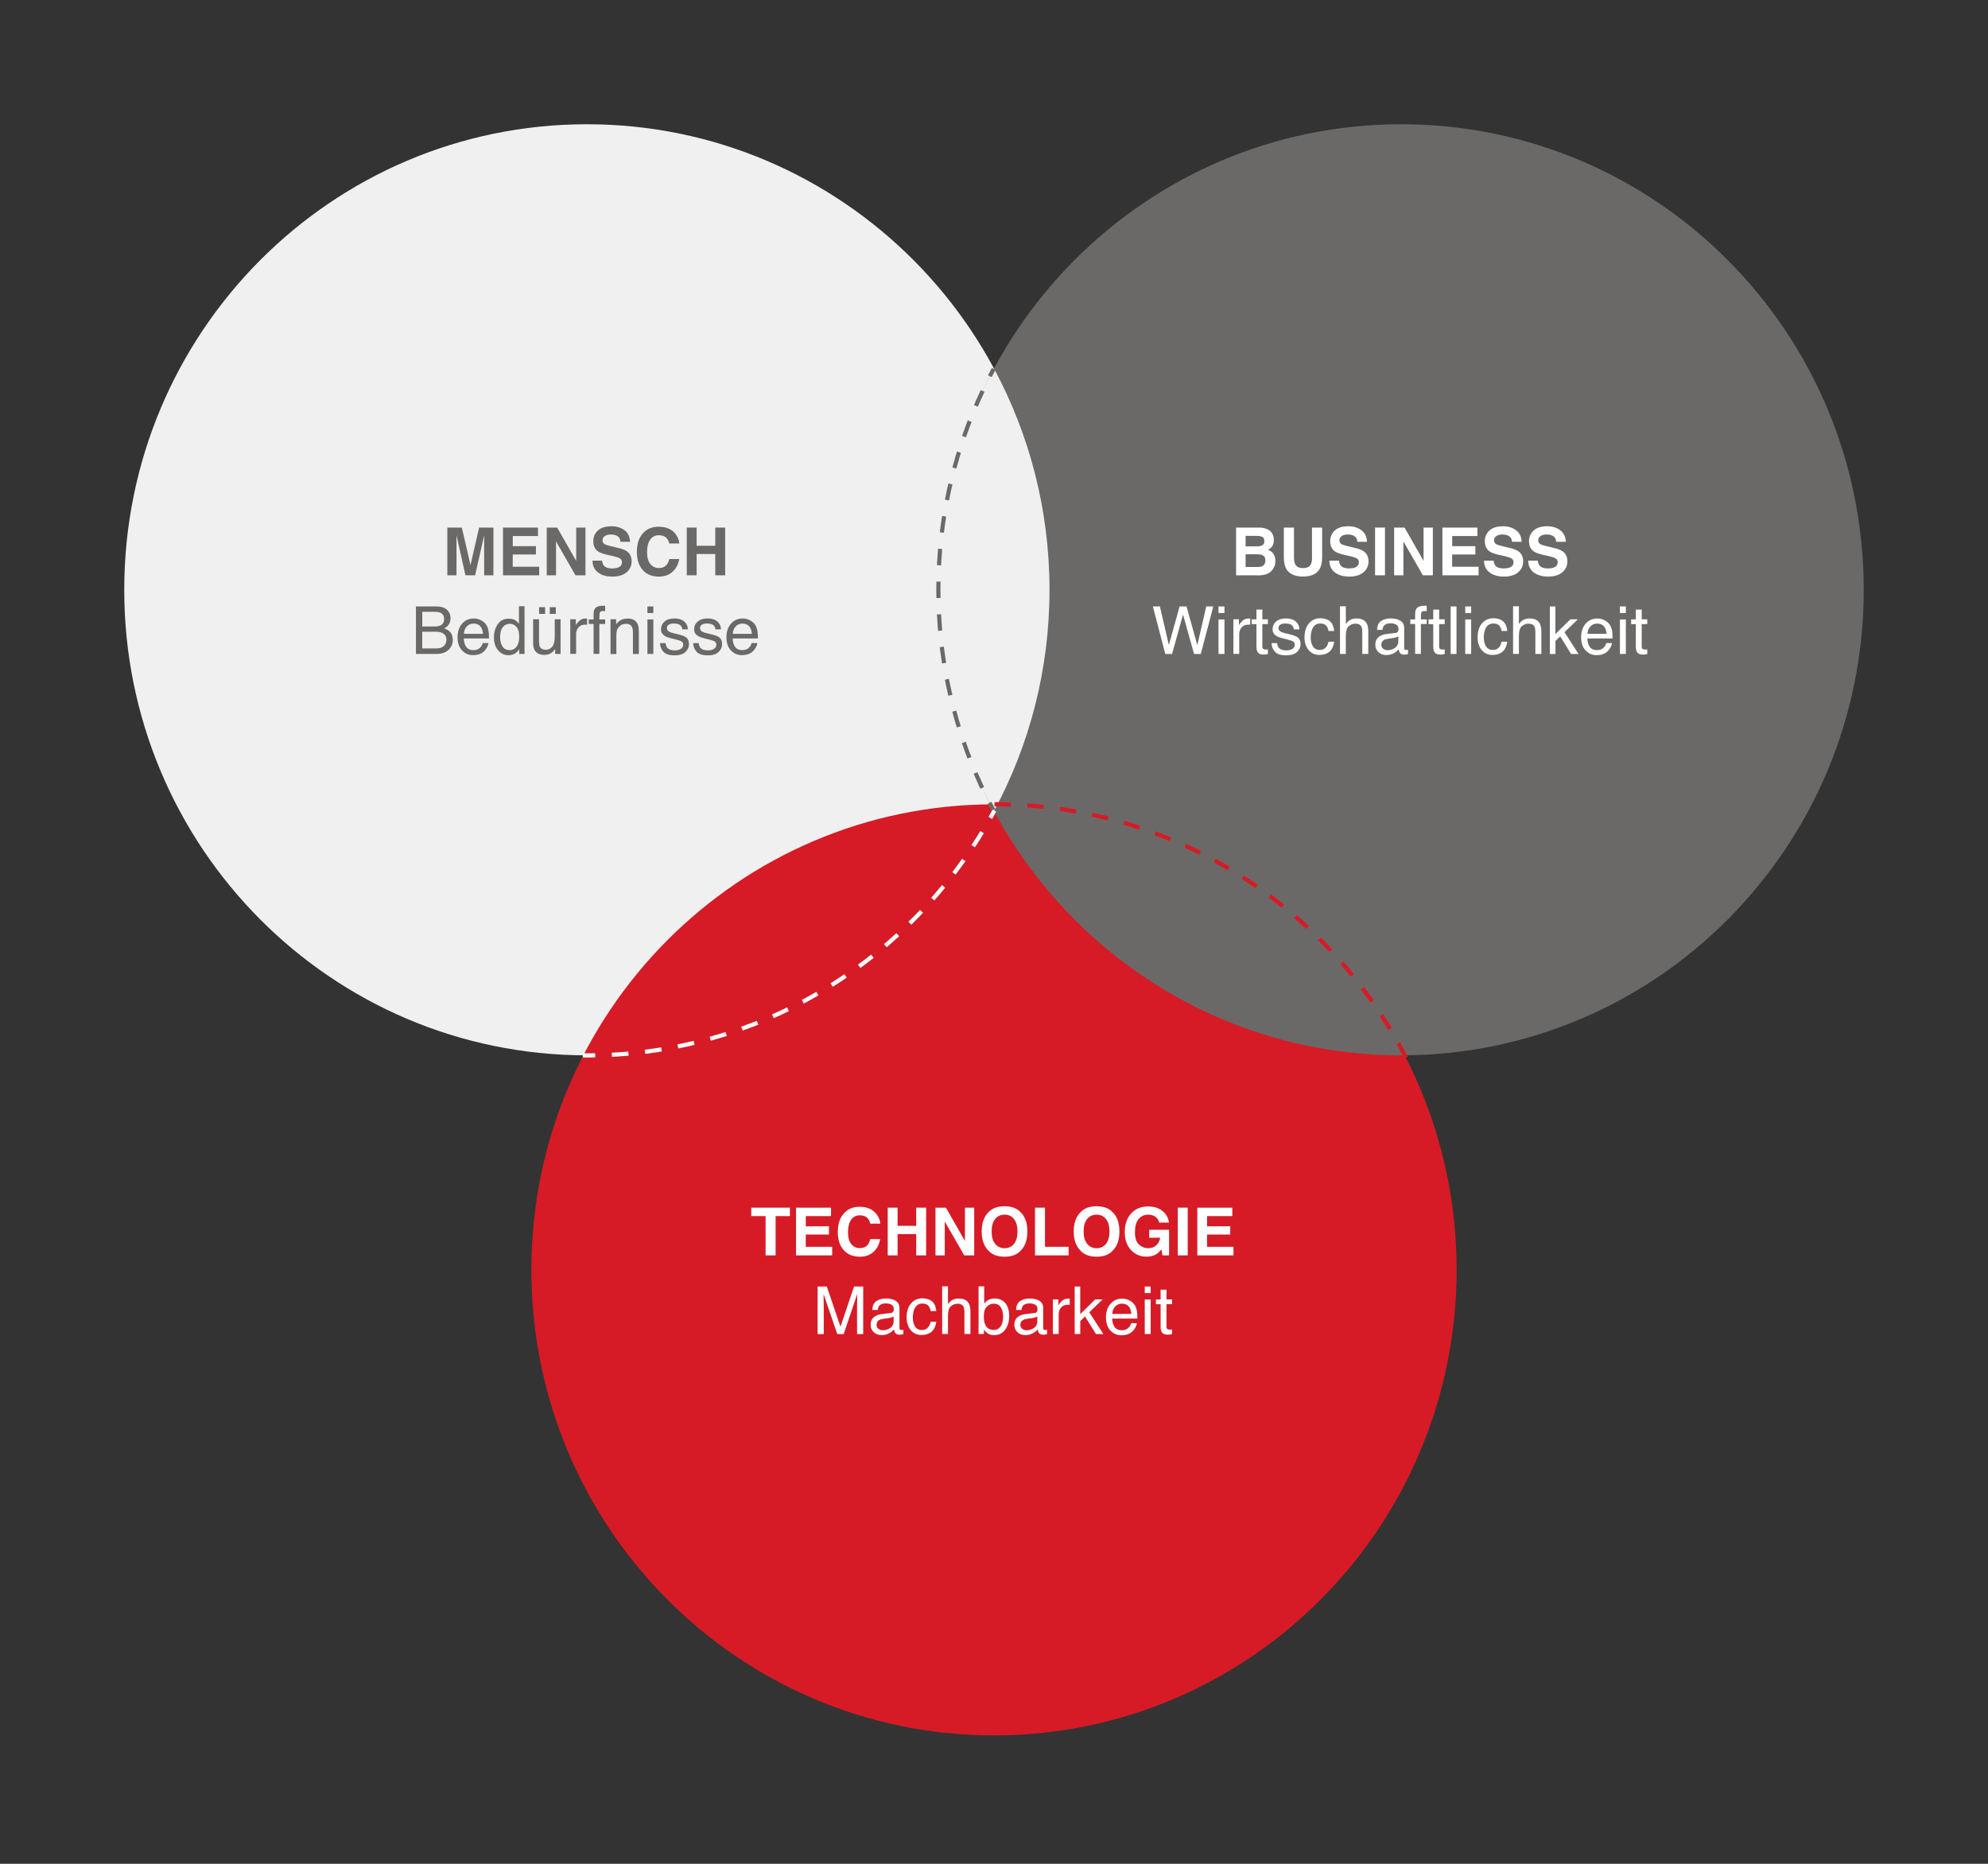 <?xml version="1.0" encoding="UTF-8"?>
<svg preserveAspectRatio="xMidYMin slice" width="480px" height="450px" xmlns="http://www.w3.org/2000/svg" xmlns:xlink="http://www.w3.org/1999/xlink" id="Ebene_1" viewBox="0 0 480 450">
  <rect x="0" y="0" width="480" height="450" fill="#333333" stroke="none"/>
  <defs>
    <clipPath id="clippath">
      <rect width="480" height="450" fill="none"></rect>
    </clipPath>
    <clipPath id="clippath-1">
      <rect width="480" height="450" fill="none"></rect>
    </clipPath>
    <clipPath id="clippath-2">
      <rect width="480" height="450" fill="none"></rect>
    </clipPath>
    <clipPath id="clippath-3">
      <rect width="480" height="450" fill="none"></rect>
    </clipPath>
  </defs>
  <g clip-path="url(#clippath)">
    <path d="M141.7,254.8c61.69,0,111.7-50.32,111.7-112.4S203.39,30,141.7,30,30,80.32,30,142.4s50.01,112.4,111.7,112.4" fill="#f0f0f0"></path>
  </g>
  <path d="M110.25,138.9h-2.24v-11.52h3.5l2.09,9.05,2.08-9.05h3.46v11.52h-2.24v-7.79c0-.22,0-.54,0-.94,0-.4,0-.71,0-.93l-2.18,9.66h-2.34l-2.16-9.66c0,.22,0,.53,0,.93,0,.4,0,.72,0,.94v7.79Z" fill="#6b6967"></path>
  <path d="M129.39,133.87h-5.59v2.96h6.38v2.07h-8.73v-11.52h8.45v2.04h-6.09v2.45h5.59v2Z" fill="#6b6967"></path>
  <path d="M141.36,138.9h-2.41l-4.7-8.18v8.18h-2.24v-11.52h2.52l4.59,8.04v-8.04h2.24v11.52Z" fill="#6b6967"></path>
  <path d="M147.79,137.24c.57,0,1.03-.06,1.38-.19.67-.24,1.01-.68,1.01-1.34,0-.38-.17-.67-.5-.88-.33-.2-.86-.38-1.57-.54l-1.22-.27c-1.2-.27-2.03-.56-2.48-.88-.78-.53-1.16-1.36-1.16-2.49,0-1.03.38-1.89,1.12-2.57.75-.68,1.85-1.02,3.3-1.02,1.21,0,2.25.32,3.11.96.86.64,1.31,1.58,1.35,2.8h-2.31c-.04-.69-.34-1.18-.91-1.48-.38-.19-.84-.29-1.4-.29-.62,0-1.11.12-1.48.38-.37.25-.55.6-.55,1.05,0,.41.18.72.55.92.23.14.73.29,1.5.48l1.98.48c.87.21,1.53.49,1.97.84.69.54,1.03,1.33,1.03,2.35s-.4,1.93-1.21,2.62-1.94,1.04-3.41,1.04-2.68-.34-3.54-1.03c-.86-.68-1.29-1.63-1.29-2.82h2.3c.07.53.22.92.43,1.18.39.47,1.06.71,2.01.71Z" fill="#6b6967"></path>
  <path d="M162.4,138.04c-.86.79-1.96,1.18-3.3,1.18-1.66,0-2.96-.53-3.91-1.59-.95-1.07-1.42-2.53-1.42-4.39,0-2.01.54-3.56,1.62-4.65.94-.95,2.13-1.42,3.58-1.42,1.94,0,3.35.64,4.25,1.91.49.71.76,1.43.8,2.15h-2.41c-.16-.55-.36-.97-.6-1.25-.44-.5-1.09-.75-1.95-.75s-1.57.35-2.07,1.06c-.51.71-.76,1.7-.76,3s.27,2.26.8,2.9c.53.64,1.21.96,2.04.96s1.49-.28,1.93-.83c.24-.3.45-.74.61-1.34h2.38c-.21,1.26-.74,2.28-1.59,3.06Z" fill="#6b6967"></path>
  <path d="M172.7,138.9v-5.14h-4.5v5.14h-2.38v-11.52h2.38v4.39h4.5v-4.39h2.39v11.52h-2.39Z" fill="#6b6967"></path>
  <path d="M100.43,146.42h4.96c1.35,0,2.31.4,2.89,1.2.34.47.5,1.02.5,1.64,0,.72-.21,1.32-.62,1.78-.21.25-.52.47-.92.67.59.22,1.03.48,1.32.76.52.5.77,1.19.77,2.07,0,.74-.23,1.41-.7,2.01-.7.9-1.81,1.34-3.32,1.34h-4.88v-11.48ZM104.81,151.27c.66,0,1.18-.09,1.55-.27.58-.29.87-.8.87-1.55s-.31-1.25-.92-1.52c-.35-.15-.86-.22-1.55-.22h-2.8v3.55h2.86ZM105.33,156.56c.96,0,1.65-.28,2.06-.83.26-.35.39-.77.39-1.27,0-.83-.38-1.4-1.13-1.7-.4-.16-.93-.24-1.58-.24h-3.12v4.04h3.38Z" fill="#6b6967"></path>
  <path d="M116.12,149.75c.55.28.98.64,1.27,1.08.28.42.47.91.56,1.48.08.39.12,1,.12,1.84h-6.09c.03.85.22,1.53.6,2.05.37.51.95.77,1.73.77.73,0,1.31-.24,1.74-.73.24-.28.42-.61.52-.98h1.38c-.04.31-.16.65-.36,1.03-.21.38-.44.69-.69.93-.42.42-.95.7-1.57.84-.34.08-.72.12-1.14.12-1.04,0-1.91-.38-2.63-1.14s-1.08-1.82-1.08-3.18.36-2.43,1.09-3.27c.72-.84,1.67-1.26,2.84-1.26.59,0,1.16.14,1.72.42ZM116.62,153.04c-.06-.61-.19-1.1-.4-1.46-.38-.68-1.02-1.02-1.91-1.02-.64,0-1.18.23-1.61.7-.43.47-.66,1.06-.69,1.78h4.61Z" fill="#6b6967"></path>
  <path d="M124.45,149.78c.25.16.53.43.85.82v-4.23h1.35v11.52h-1.27v-1.16c-.33.52-.71.89-1.16,1.12s-.96.34-1.53.34c-.93,0-1.73-.39-2.41-1.18-.68-.78-1.02-1.83-1.02-3.13,0-1.22.31-2.27.93-3.17.62-.89,1.51-1.34,2.66-1.34.64,0,1.17.14,1.6.41ZM121.31,156.06c.38.6.98.91,1.82.91.65,0,1.18-.28,1.6-.84.42-.56.63-1.36.63-2.41s-.21-1.84-.65-2.35-.96-.76-1.59-.76c-.7,0-1.28.27-1.71.81-.44.54-.66,1.34-.66,2.39,0,.9.19,1.65.57,2.25Z" fill="#6b6967"></path>
  <path d="M130.15,149.52v5.55c0,.43.07.78.2,1.05.24.5.7.75,1.36.75.95,0,1.6-.44,1.95-1.31.19-.47.28-1.11.28-1.93v-4.11h1.41v8.37h-1.33l.02-1.23c-.18.32-.4.59-.67.8-.53.44-1.17.66-1.92.66-1.17,0-1.97-.4-2.39-1.2-.23-.43-.34-1-.34-1.71v-5.69h1.44ZM130.16,146.6h1.46v1.62h-1.46v-1.62ZM132.74,146.6h1.46v1.62h-1.46v-1.62Z" fill="#6b6967"></path>
  <path d="M137.69,149.52h1.34v1.45c.11-.28.38-.62.8-1.03.43-.4.92-.61,1.48-.61.03,0,.07,0,.13,0,.06,0,.17.02.32.03v1.48c-.08-.02-.16-.03-.23-.03-.07,0-.15,0-.23,0-.71,0-1.25.23-1.63.68-.38.46-.57.98-.57,1.57v4.81h-1.41v-8.37Z" fill="#6b6967"></path>
  <path d="M143.63,146.97c.33-.48.96-.72,1.9-.72.09,0,.18,0,.27,0,.09,0,.2.01.32.02v1.28c-.15-.01-.25-.02-.32-.02-.07,0-.13,0-.19,0-.43,0-.69.11-.77.33-.08.22-.13.79-.13,1.69h1.41v1.11h-1.41v7.22h-1.39v-7.22h-1.16v-1.11h1.16v-1.31c.02-.58.12-1.01.3-1.28Z" fill="#6b6967"></path>
  <path d="M147.42,149.52h1.34v1.19c.4-.49.81-.84,1.26-1.05.44-.21.93-.32,1.48-.32,1.19,0,1.99.41,2.41,1.24.23.45.34,1.1.34,1.95v5.37h-1.43v-5.27c0-.51-.08-.92-.23-1.23-.25-.52-.7-.78-1.36-.78-.33,0-.61.03-.82.1-.39.11-.72.34-1.02.69-.23.28-.39.56-.46.86-.07.29-.11.71-.11,1.26v4.38h-1.41v-8.37Z" fill="#6b6967"></path>
  <path d="M156.32,146.42h1.43v1.59h-1.43v-1.59ZM156.32,149.56h1.43v8.33h-1.43v-8.33Z" fill="#6b6967"></path>
  <path d="M160.71,155.27c.04.47.16.83.36,1.08.36.45.99.68,1.88.68.53,0,1-.11,1.4-.34.4-.23.61-.58.61-1.05,0-.36-.16-.63-.48-.82-.21-.11-.61-.25-1.22-.4l-1.14-.28c-.73-.18-1.26-.38-1.6-.59-.61-.38-.92-.91-.92-1.58,0-.79.29-1.43.87-1.92.58-.49,1.35-.73,2.33-.73,1.28,0,2.2.37,2.76,1.11.35.47.52.97.51,1.52h-1.33c-.03-.32-.14-.6-.34-.86-.33-.37-.9-.55-1.72-.55-.54,0-.96.1-1.24.3-.28.2-.42.47-.42.8,0,.36.18.65.55.87.21.13.53.24.94.34l.95.23c1.03.25,1.72.48,2.07.71.55.36.82.92.82,1.7s-.29,1.39-.86,1.93-1.44.81-2.61.81c-1.26,0-2.15-.28-2.68-.85-.52-.56-.81-1.26-.84-2.1h1.35Z" fill="#6b6967"></path>
  <path d="M168.71,155.27c.04.47.16.83.36,1.08.36.45.99.68,1.88.68.53,0,1-.11,1.4-.34.4-.23.61-.58.61-1.05,0-.36-.16-.63-.48-.82-.21-.11-.61-.25-1.22-.4l-1.14-.28c-.73-.18-1.26-.38-1.6-.59-.61-.38-.92-.91-.92-1.58,0-.79.29-1.43.87-1.92.58-.49,1.35-.73,2.33-.73,1.28,0,2.2.37,2.76,1.11.35.47.52.97.51,1.52h-1.33c-.03-.32-.14-.6-.34-.86-.33-.37-.9-.55-1.72-.55-.54,0-.96.1-1.24.3-.28.2-.42.47-.42.8,0,.36.18.65.55.87.21.13.53.24.94.34l.95.23c1.03.25,1.72.48,2.07.71.55.36.82.92.82,1.7s-.29,1.39-.86,1.93-1.44.81-2.61.81c-1.26,0-2.15-.28-2.68-.85-.52-.56-.81-1.26-.84-2.1h1.35Z" fill="#6b6967"></path>
  <path d="M181.04,149.75c.55.28.98.64,1.27,1.08.28.42.47.91.56,1.48.08.39.12,1,.12,1.84h-6.09c.03.85.22,1.53.6,2.05.37.51.95.77,1.73.77.73,0,1.31-.24,1.74-.73.24-.28.42-.61.52-.98h1.38c-.04.31-.16.65-.36,1.03-.21.38-.44.69-.69.93-.42.42-.95.7-1.57.84-.34.08-.72.12-1.14.12-1.04,0-1.91-.38-2.63-1.14s-1.08-1.82-1.08-3.18.36-2.43,1.09-3.27c.72-.84,1.67-1.26,2.84-1.26.59,0,1.16.14,1.72.42ZM181.54,153.04c-.06-.61-.19-1.1-.4-1.46-.38-.68-1.02-1.02-1.91-1.02-.64,0-1.18.23-1.61.7-.43.47-.66,1.06-.69,1.78h4.61Z" fill="#6b6967"></path>
  <g clip-path="url(#clippath-1)">
    <path d="M240,419c61.69,0,111.7-50.32,111.7-112.4s-50.01-112.4-111.7-112.4-111.7,50.32-111.7,112.4,50.01,112.4,111.7,112.4" fill="#d61b26"></path>
  </g>
  <path d="M190.72,291.58v2.04h-3.45v9.48h-2.42v-9.48h-3.46v-2.04h9.33Z" fill="#fff"></path>
  <path d="M200.14,298.07h-5.59v2.96h6.38v2.07h-8.73v-11.52h8.45v2.04h-6.09v2.45h5.59v2Z" fill="#fff"></path>
  <path d="M210.92,302.24c-.86.79-1.96,1.18-3.3,1.18-1.66,0-2.96-.53-3.91-1.59-.95-1.07-1.42-2.53-1.42-4.39,0-2.01.54-3.56,1.62-4.65.94-.95,2.13-1.42,3.58-1.42,1.94,0,3.35.64,4.25,1.91.49.71.76,1.43.8,2.15h-2.41c-.16-.55-.36-.97-.6-1.25-.44-.5-1.09-.75-1.95-.75s-1.57.35-2.07,1.06c-.51.71-.76,1.7-.76,3s.27,2.26.8,2.9c.53.64,1.21.96,2.04.96s1.49-.28,1.93-.83c.24-.3.45-.74.61-1.34h2.38c-.21,1.25-.74,2.28-1.59,3.06Z" fill="#fff"></path>
  <path d="M221.22,303.1v-5.14h-4.5v5.14h-2.38v-11.52h2.38v4.39h4.5v-4.39h2.39v11.52h-2.39Z" fill="#fff"></path>
  <path d="M235.22,303.1h-2.41l-4.7-8.18v8.18h-2.24v-11.52h2.52l4.59,8.04v-8.04h2.24v11.52Z" fill="#fff"></path>
  <path d="M242.55,303.42c-1.65,0-2.9-.45-3.77-1.34-1.17-1.1-1.75-2.68-1.75-4.75s.58-3.69,1.75-4.75c.87-.9,2.13-1.34,3.77-1.34s2.9.45,3.77,1.34c1.16,1.06,1.74,2.64,1.74,4.75s-.58,3.65-1.74,4.75c-.87.9-2.13,1.34-3.77,1.34ZM244.83,300.33c.56-.7.84-1.7.84-3s-.28-2.29-.84-3-1.32-1.06-2.27-1.06-1.71.35-2.28,1.05c-.57.7-.85,1.7-.85,3s.28,2.3.85,3c.57.7,1.33,1.05,2.28,1.05s1.71-.35,2.27-1.05Z" fill="#fff"></path>
  <path d="M249.9,291.58h2.41v9.45h5.7v2.07h-8.11v-11.52Z" fill="#fff"></path>
  <path d="M264.77,303.42c-1.65,0-2.9-.45-3.77-1.34-1.17-1.1-1.75-2.68-1.75-4.75s.58-3.69,1.75-4.75c.87-.9,2.13-1.34,3.77-1.34s2.9.45,3.77,1.34c1.16,1.06,1.74,2.64,1.74,4.75s-.58,3.65-1.74,4.75c-.87.9-2.13,1.34-3.77,1.34ZM267.04,300.33c.56-.7.84-1.7.84-3s-.28-2.29-.84-3-1.32-1.06-2.27-1.06-1.71.35-2.28,1.05-.85,1.7-.85,3,.28,2.3.85,3,1.33,1.05,2.28,1.05,1.71-.35,2.27-1.05Z" fill="#fff"></path>
  <path d="M279.18,302.82c-.64.39-1.42.59-2.34.59-1.53,0-2.78-.53-3.75-1.59-1.02-1.06-1.52-2.52-1.52-4.36s.51-3.36,1.54-4.48,2.38-1.69,4.07-1.69c1.46,0,2.64.37,3.53,1.11s1.4,1.67,1.53,2.78h-2.37c-.18-.79-.63-1.34-1.34-1.65-.4-.17-.84-.26-1.32-.26-.93,0-1.69.35-2.29,1.05s-.89,1.75-.89,3.16.32,2.42.97,3.01,1.38.88,2.2.88,1.47-.23,1.98-.7.83-1.08.95-1.83h-2.66v-1.92h4.8v6.18h-1.59l-.24-1.44c-.46.55-.88.93-1.25,1.16Z" fill="#fff"></path>
  <path d="M284.38,291.58h2.39v11.52h-2.39v-11.52Z" fill="#fff"></path>
  <path d="M297.03,298.07h-5.59v2.96h6.38v2.07h-8.73v-11.52h8.45v2.04h-6.09v2.45h5.59v2Z" fill="#fff"></path>
  <path d="M197.4,310.62h2.23l3.3,9.7,3.28-9.7h2.21v11.48h-1.48v-6.77c0-.23,0-.62.02-1.16.01-.54.02-1.12.02-1.74l-3.28,9.68h-1.54l-3.31-9.68v.35c0,.28,0,.71.02,1.29s.02,1,.02,1.27v6.77h-1.48v-11.48Z" fill="#fff"></path>
  <path d="M215.06,317.03c.32-.04.54-.18.65-.41.06-.13.09-.31.09-.54,0-.48-.17-.83-.51-1.05-.34-.22-.83-.33-1.46-.33-.73,0-1.25.2-1.56.6-.17.22-.28.55-.33.98h-1.31c.03-1.03.36-1.75,1-2.16.64-.41,1.39-.61,2.24-.61.98,0,1.78.19,2.4.56.61.38.91.96.91,1.75v4.82c0,.15.03.26.09.35.06.09.19.13.38.13.06,0,.13,0,.21-.01s.16-.02.25-.04v1.04c-.22.06-.39.1-.5.12-.11.02-.27.02-.47.02-.48,0-.84-.17-1.05-.52-.11-.18-.2-.44-.24-.77-.29.38-.7.7-1.23.98-.54.28-1.13.41-1.77.41-.78,0-1.41-.24-1.9-.71s-.74-1.06-.74-1.77c0-.77.24-1.38.73-1.8.48-.43,1.12-.69,1.91-.79l2.24-.28ZM212.1,320.83c.3.23.65.35,1.05.35.49,0,.97-.11,1.44-.34.78-.38,1.17-1,1.17-1.86v-1.13c-.17.11-.39.2-.66.27-.27.07-.54.13-.8.16l-.85.11c-.51.07-.89.17-1.15.32-.44.24-.65.63-.65,1.17,0,.41.15.72.45.96Z" fill="#fff"></path>
  <path d="M225,314.17c.59.46.95,1.25,1.07,2.37h-1.37c-.08-.52-.27-.94-.57-1.29s-.77-.51-1.43-.51c-.9,0-1.54.44-1.92,1.31-.25.57-.38,1.27-.38,2.1s.18,1.54.53,2.11c.35.57.91.86,1.67.86.58,0,1.05-.18,1.39-.53.34-.36.58-.84.71-1.46h1.37c-.16,1.11-.55,1.92-1.17,2.43s-1.42.77-2.4.77c-1.09,0-1.97-.4-2.62-1.2-.65-.8-.98-1.8-.98-3,0-1.47.36-2.61,1.07-3.43.71-.82,1.62-1.23,2.73-1.23.94,0,1.71.23,2.3.69Z" fill="#fff"></path>
  <path d="M227.48,310.58h1.41v4.28c.33-.42.63-.72.9-.89.45-.3,1.02-.45,1.7-.45,1.21,0,2.04.42,2.47,1.27.23.46.35,1.11.35,1.93v5.37h-1.45v-5.27c0-.61-.08-1.07-.23-1.35-.26-.46-.73-.69-1.44-.69-.58,0-1.11.2-1.59.6-.47.4-.71,1.16-.71,2.27v4.44h-1.41v-11.52Z" fill="#fff"></path>
  <path d="M236.26,310.58h1.37v4.16c.31-.4.68-.71,1.11-.92s.89-.32,1.4-.32c1.05,0,1.89.36,2.54,1.07.65.72.98,1.77.98,3.17,0,1.32-.32,2.42-.96,3.3-.64.88-1.53,1.31-2.67,1.31-.64,0-1.18-.15-1.62-.46-.26-.18-.54-.47-.84-.88v1.07h-1.3v-11.52ZM241.63,320.21c.38-.6.57-1.4.57-2.39,0-.88-.19-1.61-.57-2.19s-.94-.87-1.67-.87c-.64,0-1.21.24-1.69.71s-.73,1.25-.73,2.34c0,.79.1,1.42.3,1.91.37.92,1.06,1.38,2.08,1.38.76,0,1.33-.3,1.71-.91Z" fill="#fff"></path>
  <path d="M249.76,317.03c.32-.04.54-.18.65-.41.06-.13.09-.31.09-.54,0-.48-.17-.83-.51-1.05-.34-.22-.83-.33-1.46-.33-.73,0-1.25.2-1.56.6-.17.22-.28.55-.33.98h-1.31c.03-1.03.36-1.75,1-2.16.64-.41,1.39-.61,2.24-.61.98,0,1.78.19,2.4.56.61.38.91.96.91,1.75v4.82c0,.15.03.26.09.35.06.09.19.13.38.13.06,0,.13,0,.21-.01s.16-.02.25-.04v1.04c-.22.06-.39.1-.5.12s-.27.02-.47.02c-.48,0-.84-.17-1.05-.52-.11-.18-.2-.44-.24-.77-.29.38-.7.7-1.23.98-.54.28-1.13.41-1.77.41-.78,0-1.41-.24-1.9-.71s-.74-1.06-.74-1.77c0-.77.24-1.38.73-1.8.48-.43,1.12-.69,1.91-.79l2.24-.28ZM246.8,320.83c.3.23.65.35,1.05.35.5,0,.97-.11,1.44-.34.78-.38,1.17-1,1.17-1.86v-1.13c-.17.11-.39.2-.66.27-.27.07-.54.13-.79.16l-.85.11c-.51.07-.89.17-1.15.32-.43.24-.65.63-.65,1.17,0,.41.15.72.45.96Z" fill="#fff"></path>
  <path d="M254.21,313.73h1.34v1.45c.11-.28.38-.62.8-1.03s.92-.61,1.48-.61c.03,0,.07,0,.13,0s.17.02.32.03v1.48c-.08-.02-.16-.03-.23-.03s-.15,0-.23,0c-.71,0-1.25.23-1.63.68s-.57.98-.57,1.57v4.81h-1.41v-8.37Z" fill="#fff"></path>
  <path d="M259.47,310.62h1.35v6.66l3.61-3.55h1.8l-3.22,3.11,3.4,5.26h-1.8l-2.63-4.26-1.15,1.12v3.14h-1.35v-11.48Z" fill="#fff"></path>
  <path d="M272.67,313.96c.55.28.98.64,1.27,1.08.28.42.47.91.56,1.48.08.39.12,1,.12,1.84h-6.09c.03.85.22,1.53.6,2.05s.95.77,1.73.77c.73,0,1.31-.24,1.74-.73.24-.28.42-.61.52-.98h1.38c-.04.31-.16.65-.36,1.03s-.44.69-.69.93c-.42.42-.95.7-1.57.84-.34.08-.72.12-1.14.12-1.04,0-1.91-.38-2.63-1.14s-1.08-1.82-1.08-3.18.36-2.43,1.09-3.27,1.67-1.26,2.84-1.26c.59,0,1.16.14,1.72.42ZM273.17,317.24c-.06-.61-.19-1.1-.4-1.46-.38-.68-1.02-1.02-1.91-1.02-.64,0-1.18.23-1.61.7s-.66,1.06-.69,1.78h4.61Z" fill="#fff"></path>
  <path d="M276.4,310.62h1.43v1.59h-1.43v-1.59ZM276.4,313.76h1.43v8.33h-1.43v-8.33Z" fill="#fff"></path>
  <path d="M280.23,311.39h1.42v2.34h1.34v1.15h-1.34v5.46c0,.29.1.49.3.59.11.06.29.09.55.09.07,0,.14,0,.22,0,.08,0,.17-.01.27-.03v1.12c-.16.05-.33.08-.5.1s-.36.03-.57.03c-.66,0-1.1-.17-1.34-.5s-.35-.77-.35-1.31v-5.54h-1.13v-1.15h1.13v-2.34Z" fill="#fff"></path>
  <g clip-path="url(#clippath-2)">
    <path d="M338.3,254.8c61.69,0,111.7-50.32,111.7-112.4s-50.01-112.4-111.7-112.4-111.7,50.32-111.7,112.4,50.01,112.4,111.7,112.4" fill="#6b6967"></path>
  </g>
  <path d="M303.67,138.9h-5.22v-11.52h5.59c1.41.02,2.41.43,3,1.23.35.49.53,1.08.53,1.76s-.18,1.27-.53,1.7c-.2.24-.49.46-.88.66.59.21,1.03.55,1.33,1.02.3.46.45,1.03.45,1.69s-.17,1.29-.52,1.84c-.22.36-.49.66-.82.91-.37.28-.81.47-1.31.58-.5.1-1.05.16-1.64.16ZM304.81,131.63c.31-.19.47-.52.47-1.01,0-.54-.21-.89-.62-1.06-.36-.12-.82-.18-1.38-.18h-2.53v2.54h2.83c.5,0,.92-.1,1.23-.29ZM303.62,133.83h-2.87v3.07h2.83c.5,0,.9-.07,1.18-.2.51-.25.77-.73.77-1.44,0-.6-.25-1.01-.74-1.23-.28-.12-.66-.19-1.16-.2Z" fill="#fff"></path>
  <path d="M316.78,134.46v-7.08h2.45v7.08c0,1.22-.19,2.18-.57,2.86-.71,1.25-2.06,1.88-4.05,1.88s-3.35-.62-4.06-1.88c-.38-.68-.57-1.64-.57-2.86v-7.08h2.45v7.08c0,.79.09,1.37.28,1.73.29.65.93.97,1.91.97s1.61-.32,1.9-.97c.19-.36.28-.94.28-1.73Z" fill="#fff"></path>
  <path d="M325.71,137.24c.57,0,1.03-.06,1.38-.19.67-.24,1.01-.68,1.01-1.34,0-.38-.17-.67-.5-.88-.33-.2-.86-.38-1.57-.54l-1.22-.27c-1.2-.27-2.03-.56-2.48-.88-.78-.53-1.16-1.36-1.16-2.49,0-1.03.38-1.89,1.12-2.57.75-.68,1.85-1.02,3.3-1.02,1.21,0,2.25.32,3.11.96.86.64,1.31,1.58,1.35,2.8h-2.31c-.04-.69-.34-1.18-.91-1.48-.38-.19-.84-.29-1.4-.29-.62,0-1.11.12-1.48.38s-.55.6-.55,1.05c0,.41.18.72.55.92.23.14.73.29,1.5.48l1.98.48c.87.21,1.53.49,1.97.84.69.54,1.03,1.33,1.03,2.35s-.4,1.93-1.21,2.62-1.94,1.04-3.41,1.04-2.68-.34-3.54-1.03c-.86-.68-1.29-1.63-1.29-2.82h2.3c.07.53.22.92.43,1.18.39.47,1.06.71,2.01.71Z" fill="#fff"></path>
  <path d="M332.01,127.38h2.39v11.52h-2.39v-11.52Z" fill="#fff"></path>
  <path d="M345.96,138.9h-2.41l-4.7-8.18v8.18h-2.24v-11.52h2.52l4.59,8.04v-8.04h2.24v11.52Z" fill="#fff"></path>
  <path d="M356.21,133.87h-5.59v2.96h6.38v2.07h-8.73v-11.52h8.45v2.04h-6.09v2.45h5.59v2Z" fill="#fff"></path>
  <path d="M363.05,137.24c.57,0,1.03-.06,1.38-.19.67-.24,1.01-.68,1.01-1.34,0-.38-.17-.67-.5-.88-.33-.2-.86-.38-1.57-.54l-1.22-.27c-1.2-.27-2.03-.56-2.48-.88-.78-.53-1.16-1.36-1.16-2.49,0-1.03.38-1.89,1.12-2.57.75-.68,1.85-1.02,3.3-1.02,1.21,0,2.25.32,3.11.96.86.64,1.31,1.58,1.35,2.8h-2.31c-.04-.69-.34-1.18-.91-1.48-.38-.19-.84-.29-1.4-.29-.62,0-1.11.12-1.48.38s-.55.6-.55,1.05c0,.41.18.72.55.92.23.14.73.29,1.5.48l1.98.48c.87.21,1.53.49,1.97.84.69.54,1.03,1.33,1.03,2.35s-.4,1.93-1.21,2.62-1.94,1.04-3.41,1.04-2.68-.34-3.54-1.03c-.86-.68-1.29-1.63-1.29-2.82h2.3c.07.53.22.92.43,1.18.39.47,1.06.71,2.01.71Z" fill="#fff"></path>
  <path d="M373.72,137.24c.57,0,1.03-.06,1.38-.19.67-.24,1.01-.68,1.01-1.34,0-.38-.17-.67-.5-.88-.33-.2-.86-.38-1.57-.54l-1.22-.27c-1.2-.27-2.03-.56-2.48-.88-.78-.53-1.16-1.36-1.16-2.49,0-1.03.38-1.89,1.12-2.57.75-.68,1.85-1.02,3.3-1.02,1.21,0,2.25.32,3.11.96.86.64,1.31,1.58,1.35,2.8h-2.31c-.04-.69-.34-1.18-.91-1.48-.38-.19-.84-.29-1.4-.29-.62,0-1.11.12-1.48.38s-.55.6-.55,1.05c0,.41.18.72.55.92.23.14.73.29,1.5.48l1.98.48c.87.21,1.53.49,1.97.84.69.54,1.03,1.33,1.03,2.35s-.4,1.93-1.21,2.62-1.94,1.04-3.41,1.04-2.68-.34-3.54-1.03c-.86-.68-1.29-1.63-1.29-2.82h2.3c.07.53.22.92.43,1.18.39.47,1.06.71,2.01.71Z" fill="#fff"></path>
  <path d="M280.06,146.42l2.16,9.32,2.59-9.32h1.68l2.6,9.34,2.16-9.34h1.7l-3.02,11.48h-1.63l-2.65-9.52-2.66,9.52h-1.63l-3-11.48h1.69Z" fill="#fff"></path>
  <path d="M294.21,146.42h1.43v1.59h-1.43v-1.59ZM294.21,149.56h1.43v8.33h-1.43v-8.33Z" fill="#fff"></path>
  <path d="M297.8,149.52h1.34v1.45c.11-.28.38-.62.8-1.03.43-.4.92-.61,1.48-.61.03,0,.07,0,.13,0,.06,0,.17.02.32.03v1.48c-.08-.02-.16-.03-.23-.03-.07,0-.15,0-.23,0-.71,0-1.25.23-1.63.68-.38.46-.57.98-.57,1.57v4.81h-1.41v-8.37Z" fill="#fff"></path>
  <path d="M303.37,147.19h1.42v2.34h1.34v1.15h-1.34v5.46c0,.29.1.49.3.59.11.06.29.09.55.09.07,0,.14,0,.22,0,.08,0,.17-.01.27-.03v1.12c-.16.05-.33.08-.5.1-.17.02-.36.03-.57.03-.66,0-1.1-.17-1.34-.5s-.35-.77-.35-1.31v-5.54h-1.13v-1.15h1.13v-2.34Z" fill="#fff"></path>
  <path d="M308.37,155.27c.04.47.16.83.36,1.08.36.45.99.68,1.88.68.53,0,1-.11,1.4-.34.4-.23.61-.58.61-1.05,0-.36-.16-.63-.48-.82-.21-.11-.61-.25-1.22-.4l-1.14-.28c-.72-.18-1.26-.38-1.6-.59-.61-.38-.92-.91-.92-1.58,0-.79.29-1.43.87-1.92.58-.49,1.35-.73,2.33-.73,1.28,0,2.2.37,2.76,1.11.35.47.53.97.51,1.52h-1.33c-.03-.32-.14-.6-.34-.86-.33-.37-.9-.55-1.72-.55-.54,0-.96.1-1.24.3-.28.2-.42.47-.42.8,0,.36.18.65.55.87.21.13.53.24.94.34l.95.23c1.03.25,1.72.48,2.07.71.55.36.82.92.82,1.7s-.29,1.39-.86,1.93-1.44.81-2.61.81c-1.26,0-2.15-.28-2.68-.85-.53-.56-.81-1.26-.84-2.1h1.35Z" fill="#fff"></path>
  <path d="M321.07,149.97c.59.46.95,1.25,1.07,2.37h-1.37c-.08-.52-.27-.94-.57-1.29-.3-.34-.77-.51-1.43-.51-.9,0-1.54.44-1.92,1.31-.25.57-.38,1.27-.38,2.1s.18,1.54.53,2.11.91.86,1.67.86c.58,0,1.05-.18,1.39-.53s.58-.84.71-1.46h1.37c-.16,1.11-.55,1.92-1.17,2.43-.62.51-1.42.77-2.4.77-1.09,0-1.97-.4-2.62-1.2-.65-.8-.98-1.8-.98-3,0-1.47.36-2.61,1.07-3.43.71-.82,1.62-1.23,2.73-1.23.94,0,1.71.23,2.3.69Z" fill="#fff"></path>
  <path d="M323.54,146.38h1.41v4.28c.33-.42.63-.72.9-.89.45-.3,1.02-.45,1.7-.45,1.21,0,2.04.42,2.47,1.27.23.46.35,1.11.35,1.93v5.37h-1.45v-5.27c0-.61-.08-1.06-.23-1.35-.25-.46-.73-.69-1.44-.69-.58,0-1.11.2-1.59.6-.47.4-.71,1.16-.71,2.27v4.44h-1.41v-11.52Z" fill="#fff"></path>
  <path d="M336.92,152.83c.32-.04.54-.18.65-.41.06-.13.09-.31.09-.54,0-.48-.17-.83-.51-1.05-.34-.22-.83-.33-1.46-.33-.73,0-1.25.2-1.56.6-.17.22-.28.55-.33.98h-1.31c.03-1.03.36-1.75,1-2.16.64-.41,1.39-.61,2.24-.61.98,0,1.78.19,2.4.56.61.38.91.96.91,1.75v4.82c0,.15.03.26.09.35.06.09.19.13.38.13.06,0,.13,0,.21-.01s.16-.02.25-.04v1.04c-.22.06-.39.1-.5.12s-.27.02-.47.02c-.48,0-.84-.17-1.05-.52-.11-.18-.2-.44-.24-.77-.29.38-.7.7-1.23.98s-1.13.41-1.77.41c-.78,0-1.41-.24-1.9-.71s-.74-1.06-.74-1.77c0-.77.24-1.38.73-1.8s1.12-.69,1.91-.79l2.24-.28ZM333.96,156.63c.3.23.65.35,1.05.35.5,0,.97-.11,1.44-.34.78-.38,1.17-1,1.17-1.86v-1.13c-.17.11-.39.2-.66.27-.27.07-.54.13-.79.16l-.85.11c-.51.07-.89.17-1.15.32-.43.24-.65.63-.65,1.17,0,.41.15.73.45.96Z" fill="#fff"></path>
  <path d="M341.99,146.97c.33-.48.96-.72,1.9-.72.09,0,.18,0,.27,0,.09,0,.2.01.32.02v1.28c-.15-.01-.25-.02-.32-.02-.07,0-.13,0-.19,0-.43,0-.69.11-.77.33-.08.22-.13.79-.13,1.69h1.41v1.11h-1.41v7.22h-1.39v-7.22h-1.16v-1.11h1.16v-1.31c.02-.58.12-1.01.3-1.28Z" fill="#fff"></path>
  <path d="M346.06,147.19h1.42v2.34h1.34v1.15h-1.34v5.46c0,.29.1.49.3.59.11.06.29.09.55.09.07,0,.14,0,.22,0,.08,0,.17-.01.27-.03v1.12c-.16.05-.33.08-.5.1-.17.02-.36.03-.57.03-.66,0-1.1-.17-1.34-.5s-.35-.77-.35-1.31v-5.54h-1.13v-1.15h1.13v-2.34Z" fill="#fff"></path>
  <path d="M350.26,146.42h1.41v11.48h-1.41v-11.48Z" fill="#fff"></path>
  <path d="M353.78,146.42h1.43v1.59h-1.43v-1.59ZM353.78,149.56h1.43v8.33h-1.43v-8.33Z" fill="#fff"></path>
  <path d="M362.86,149.97c.59.46.95,1.25,1.07,2.37h-1.37c-.08-.52-.27-.94-.57-1.29-.3-.34-.77-.51-1.43-.51-.9,0-1.54.44-1.92,1.31-.25.57-.38,1.27-.38,2.1s.18,1.54.53,2.11.91.86,1.67.86c.58,0,1.05-.18,1.39-.53s.58-.84.71-1.46h1.37c-.16,1.11-.55,1.92-1.17,2.43-.62.51-1.42.77-2.4.77-1.09,0-1.97-.4-2.62-1.2-.65-.8-.98-1.8-.98-3,0-1.47.36-2.61,1.07-3.43.71-.82,1.62-1.23,2.73-1.23.94,0,1.71.23,2.3.69Z" fill="#fff"></path>
  <path d="M365.33,146.38h1.41v4.28c.33-.42.63-.72.9-.89.45-.3,1.02-.45,1.7-.45,1.21,0,2.04.42,2.47,1.27.23.46.35,1.11.35,1.93v5.37h-1.45v-5.27c0-.61-.08-1.06-.23-1.35-.25-.46-.73-.69-1.44-.69-.58,0-1.11.2-1.59.6-.47.4-.71,1.16-.71,2.27v4.44h-1.41v-11.52Z" fill="#fff"></path>
  <path d="M374.2,146.42h1.35v6.66l3.61-3.55h1.8l-3.22,3.11,3.4,5.26h-1.8l-2.63-4.26-1.15,1.12v3.14h-1.35v-11.48Z" fill="#fff"></path>
  <path d="M387.4,149.75c.55.28.98.64,1.27,1.08.28.42.47.91.56,1.48.08.39.12,1,.12,1.84h-6.09c.03.85.22,1.53.6,2.05.37.51.95.77,1.73.77.73,0,1.31-.24,1.74-.73.24-.28.42-.61.52-.98h1.38c-.04.31-.16.65-.36,1.03-.21.38-.44.69-.69.93-.42.42-.95.7-1.57.84-.34.08-.72.12-1.14.12-1.04,0-1.91-.38-2.63-1.14s-1.08-1.82-1.08-3.18.36-2.43,1.09-3.27c.72-.84,1.67-1.26,2.84-1.26.59,0,1.16.14,1.72.42ZM387.91,153.04c-.06-.61-.19-1.1-.4-1.46-.38-.68-1.02-1.02-1.91-1.02-.64,0-1.18.23-1.61.7-.43.47-.66,1.06-.69,1.78h4.61Z" fill="#fff"></path>
  <path d="M391.13,146.42h1.43v1.59h-1.43v-1.59ZM391.13,149.56h1.43v8.33h-1.43v-8.33Z" fill="#fff"></path>
  <path d="M394.97,147.19h1.42v2.34h1.34v1.15h-1.34v5.46c0,.29.1.49.3.59.11.06.29.09.55.09.07,0,.14,0,.22,0,.08,0,.17-.01.27-.03v1.12c-.16.05-.33.08-.5.1-.17.02-.36.03-.57.03-.66,0-1.1-.17-1.34-.5s-.35-.77-.35-1.31v-5.54h-1.13v-1.15h1.13v-2.34Z" fill="#fff"></path>
  <g clip-path="url(#clippath-3)">
    <path d="M224.33,142.4c0,19.34,7.12,37.53,15.67,53.42,8.55-15.89,13.4-34.09,13.4-53.42s-4.86-37.53-13.4-53.42c-8.55,15.89-15.67,34.09-15.67,53.42" fill="#f0f0f0"></path>
    <path d="M339.46,255.36c-18.52-36.33-56.11-61.19-99.46-61.19" fill="none" stroke="#d61b26" stroke-dasharray="3.96 3.96"></path>
    <path d="M237.25,94.38c-6.32,13.44-10.07,28.33-10.61,44.05" fill="none" stroke="#6b6967" stroke-dasharray="3.97 3.97"></path>
    <path d="M226.72,148.33c.81,15.63,4.79,30.42,11.31,43.73" fill="none" stroke="#6b6967" stroke-dasharray="3.95 3.95"></path>
    <path d="M238.92,193.82c.3.59.61,1.17.92,1.75M226.59,140.42c-.01.66-.02,1.32-.02,1.98s0,1.32.02,1.98M239.92,89.07c-.31.58-.62,1.17-.92,1.76" fill="none" stroke="#6b6967"></path>
    <path d="M147.73,254.67c38.57-2.06,71.95-23.81,90.4-55.44" fill="none" stroke="#fff" stroke-dasharray="4.02 4.02"></path>
    <path d="M239.12,197.49c.33-.58.65-1.17.97-1.76M140.71,254.82c.33,0,.66,0,.99,0,.67,0,1.34,0,2.01-.02" fill="none" stroke="#fff"></path>
  </g>
</svg>
